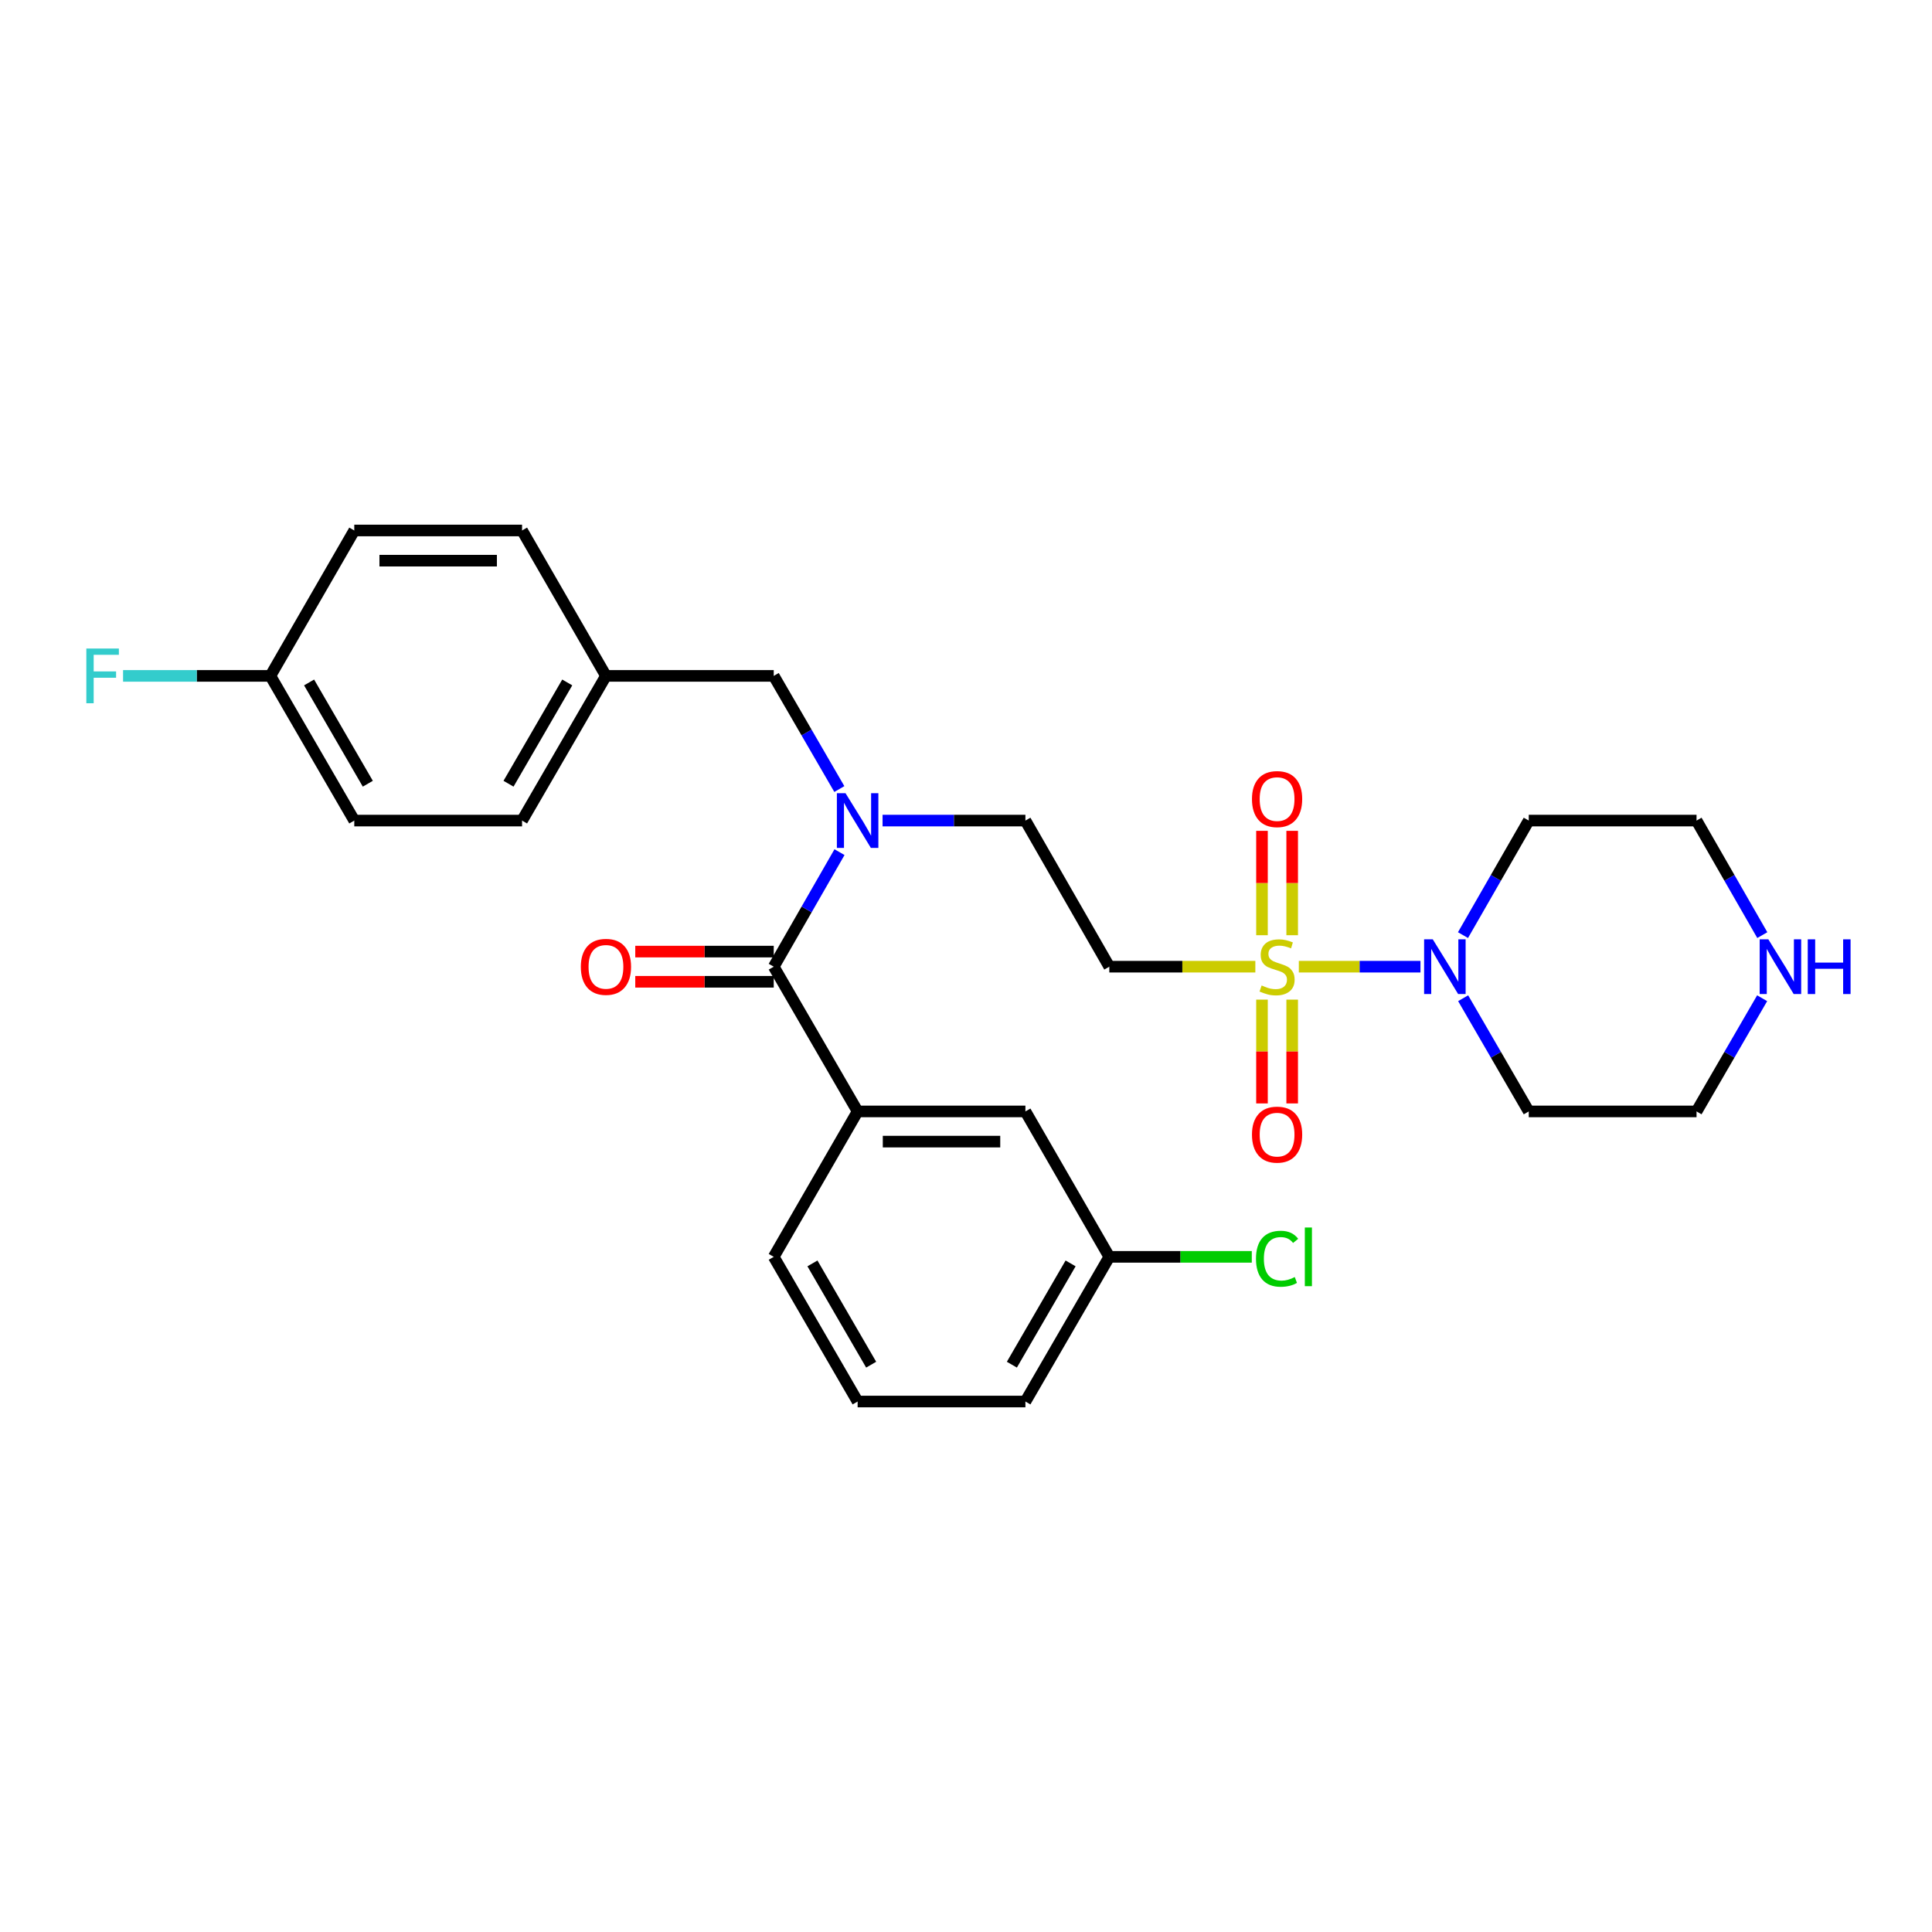 <?xml version='1.0' encoding='iso-8859-1'?>
<svg version='1.1' baseProfile='full'
              xmlns='http://www.w3.org/2000/svg'
                      xmlns:rdkit='http://www.rdkit.org/xml'
                      xmlns:xlink='http://www.w3.org/1999/xlink'
                  xml:space='preserve'
width='1000px' height='1000px' viewBox='0 0 1000 1000'>
<!-- END OF HEADER -->
<rect style='opacity:1.0;fill:#FFFFFF;stroke:none' width='1000' height='1000' x='0' y='0'> </rect>
<path class='bond-0' d='M 672.267,500.356 L 703.749,500.356' style='fill:none;fill-rule:evenodd;stroke:#CCCC00;stroke-width:6px;stroke-linecap:butt;stroke-linejoin:miter;stroke-opacity:1' />
<path class='bond-0' d='M 703.749,500.356 L 735.23,500.356' style='fill:none;fill-rule:evenodd;stroke:#0000FF;stroke-width:6px;stroke-linecap:butt;stroke-linejoin:miter;stroke-opacity:1' />
<path class='bond-2' d='M 649.765,500.356 L 611.969,500.356' style='fill:none;fill-rule:evenodd;stroke:#CCCC00;stroke-width:6px;stroke-linecap:butt;stroke-linejoin:miter;stroke-opacity:1' />
<path class='bond-2' d='M 611.969,500.356 L 574.172,500.356' style='fill:none;fill-rule:evenodd;stroke:#000000;stroke-width:6px;stroke-linecap:butt;stroke-linejoin:miter;stroke-opacity:1' />
<path class='bond-5' d='M 653.202,517.407 L 653.202,544.271' style='fill:none;fill-rule:evenodd;stroke:#CCCC00;stroke-width:6px;stroke-linecap:butt;stroke-linejoin:miter;stroke-opacity:1' />
<path class='bond-5' d='M 653.202,544.271 L 653.202,571.135' style='fill:none;fill-rule:evenodd;stroke:#FF0000;stroke-width:6px;stroke-linecap:butt;stroke-linejoin:miter;stroke-opacity:1' />
<path class='bond-5' d='M 668.831,517.407 L 668.831,544.271' style='fill:none;fill-rule:evenodd;stroke:#CCCC00;stroke-width:6px;stroke-linecap:butt;stroke-linejoin:miter;stroke-opacity:1' />
<path class='bond-5' d='M 668.831,544.271 L 668.831,571.135' style='fill:none;fill-rule:evenodd;stroke:#FF0000;stroke-width:6px;stroke-linecap:butt;stroke-linejoin:miter;stroke-opacity:1' />
<path class='bond-6' d='M 668.831,484.065 L 668.831,457.055' style='fill:none;fill-rule:evenodd;stroke:#CCCC00;stroke-width:6px;stroke-linecap:butt;stroke-linejoin:miter;stroke-opacity:1' />
<path class='bond-6' d='M 668.831,457.055 L 668.831,430.044' style='fill:none;fill-rule:evenodd;stroke:#FF0000;stroke-width:6px;stroke-linecap:butt;stroke-linejoin:miter;stroke-opacity:1' />
<path class='bond-6' d='M 653.202,484.065 L 653.202,457.055' style='fill:none;fill-rule:evenodd;stroke:#CCCC00;stroke-width:6px;stroke-linecap:butt;stroke-linejoin:miter;stroke-opacity:1' />
<path class='bond-6' d='M 653.202,457.055 L 653.202,430.044' style='fill:none;fill-rule:evenodd;stroke:#FF0000;stroke-width:6px;stroke-linecap:butt;stroke-linejoin:miter;stroke-opacity:1' />
<path class='bond-12' d='M 757.323,516.681 L 774.302,545.975' style='fill:none;fill-rule:evenodd;stroke:#0000FF;stroke-width:6px;stroke-linecap:butt;stroke-linejoin:miter;stroke-opacity:1' />
<path class='bond-12' d='M 774.302,545.975 L 791.282,575.27' style='fill:none;fill-rule:evenodd;stroke:#000000;stroke-width:6px;stroke-linecap:butt;stroke-linejoin:miter;stroke-opacity:1' />
<path class='bond-13' d='M 757.242,484.016 L 774.262,454.373' style='fill:none;fill-rule:evenodd;stroke:#0000FF;stroke-width:6px;stroke-linecap:butt;stroke-linejoin:miter;stroke-opacity:1' />
<path class='bond-13' d='M 774.262,454.373 L 791.282,424.73' style='fill:none;fill-rule:evenodd;stroke:#000000;stroke-width:6px;stroke-linecap:butt;stroke-linejoin:miter;stroke-opacity:1' />
<path class='bond-1' d='M 400.484,500.356 L 417.504,470.713' style='fill:none;fill-rule:evenodd;stroke:#000000;stroke-width:6px;stroke-linecap:butt;stroke-linejoin:miter;stroke-opacity:1' />
<path class='bond-1' d='M 417.504,470.713 L 434.524,441.07' style='fill:none;fill-rule:evenodd;stroke:#0000FF;stroke-width:6px;stroke-linecap:butt;stroke-linejoin:miter;stroke-opacity:1' />
<path class='bond-4' d='M 400.484,500.356 L 443.906,575.27' style='fill:none;fill-rule:evenodd;stroke:#000000;stroke-width:6px;stroke-linecap:butt;stroke-linejoin:miter;stroke-opacity:1' />
<path class='bond-9' d='M 400.484,492.542 L 364.648,492.542' style='fill:none;fill-rule:evenodd;stroke:#000000;stroke-width:6px;stroke-linecap:butt;stroke-linejoin:miter;stroke-opacity:1' />
<path class='bond-9' d='M 364.648,492.542 L 328.811,492.542' style='fill:none;fill-rule:evenodd;stroke:#FF0000;stroke-width:6px;stroke-linecap:butt;stroke-linejoin:miter;stroke-opacity:1' />
<path class='bond-9' d='M 400.484,508.17 L 364.648,508.17' style='fill:none;fill-rule:evenodd;stroke:#000000;stroke-width:6px;stroke-linecap:butt;stroke-linejoin:miter;stroke-opacity:1' />
<path class='bond-9' d='M 364.648,508.17 L 328.811,508.17' style='fill:none;fill-rule:evenodd;stroke:#FF0000;stroke-width:6px;stroke-linecap:butt;stroke-linejoin:miter;stroke-opacity:1' />
<path class='bond-7' d='M 574.172,500.356 L 530.75,424.73' style='fill:none;fill-rule:evenodd;stroke:#000000;stroke-width:6px;stroke-linecap:butt;stroke-linejoin:miter;stroke-opacity:1' />
<path class='bond-3' d='M 456.817,424.73 L 493.784,424.73' style='fill:none;fill-rule:evenodd;stroke:#0000FF;stroke-width:6px;stroke-linecap:butt;stroke-linejoin:miter;stroke-opacity:1' />
<path class='bond-3' d='M 493.784,424.73 L 530.75,424.73' style='fill:none;fill-rule:evenodd;stroke:#000000;stroke-width:6px;stroke-linecap:butt;stroke-linejoin:miter;stroke-opacity:1' />
<path class='bond-8' d='M 434.441,408.406 L 417.463,379.124' style='fill:none;fill-rule:evenodd;stroke:#0000FF;stroke-width:6px;stroke-linecap:butt;stroke-linejoin:miter;stroke-opacity:1' />
<path class='bond-8' d='M 417.463,379.124 L 400.484,349.842' style='fill:none;fill-rule:evenodd;stroke:#000000;stroke-width:6px;stroke-linecap:butt;stroke-linejoin:miter;stroke-opacity:1' />
<path class='bond-10' d='M 443.906,575.27 L 530.75,575.27' style='fill:none;fill-rule:evenodd;stroke:#000000;stroke-width:6px;stroke-linecap:butt;stroke-linejoin:miter;stroke-opacity:1' />
<path class='bond-10' d='M 456.933,590.899 L 517.724,590.899' style='fill:none;fill-rule:evenodd;stroke:#000000;stroke-width:6px;stroke-linecap:butt;stroke-linejoin:miter;stroke-opacity:1' />
<path class='bond-23' d='M 443.906,575.27 L 400.484,650.54' style='fill:none;fill-rule:evenodd;stroke:#000000;stroke-width:6px;stroke-linecap:butt;stroke-linejoin:miter;stroke-opacity:1' />
<path class='bond-14' d='M 400.484,349.842 L 313.64,349.842' style='fill:none;fill-rule:evenodd;stroke:#000000;stroke-width:6px;stroke-linecap:butt;stroke-linejoin:miter;stroke-opacity:1' />
<path class='bond-15' d='M 530.75,575.27 L 574.172,650.54' style='fill:none;fill-rule:evenodd;stroke:#000000;stroke-width:6px;stroke-linecap:butt;stroke-linejoin:miter;stroke-opacity:1' />
<path class='bond-11' d='M 912.166,484.016 L 895.146,454.373' style='fill:none;fill-rule:evenodd;stroke:#0000FF;stroke-width:6px;stroke-linecap:butt;stroke-linejoin:miter;stroke-opacity:1' />
<path class='bond-11' d='M 895.146,454.373 L 878.126,424.73' style='fill:none;fill-rule:evenodd;stroke:#000000;stroke-width:6px;stroke-linecap:butt;stroke-linejoin:miter;stroke-opacity:1' />
<path class='bond-28' d='M 912.086,516.681 L 895.106,545.975' style='fill:none;fill-rule:evenodd;stroke:#0000FF;stroke-width:6px;stroke-linecap:butt;stroke-linejoin:miter;stroke-opacity:1' />
<path class='bond-28' d='M 895.106,545.975 L 878.126,575.27' style='fill:none;fill-rule:evenodd;stroke:#000000;stroke-width:6px;stroke-linecap:butt;stroke-linejoin:miter;stroke-opacity:1' />
<path class='bond-24' d='M 791.282,575.27 L 878.126,575.27' style='fill:none;fill-rule:evenodd;stroke:#000000;stroke-width:6px;stroke-linecap:butt;stroke-linejoin:miter;stroke-opacity:1' />
<path class='bond-25' d='M 791.282,424.73 L 878.126,424.73' style='fill:none;fill-rule:evenodd;stroke:#000000;stroke-width:6px;stroke-linecap:butt;stroke-linejoin:miter;stroke-opacity:1' />
<path class='bond-19' d='M 313.64,349.842 L 270.218,274.572' style='fill:none;fill-rule:evenodd;stroke:#000000;stroke-width:6px;stroke-linecap:butt;stroke-linejoin:miter;stroke-opacity:1' />
<path class='bond-20' d='M 313.64,349.842 L 270.218,424.73' style='fill:none;fill-rule:evenodd;stroke:#000000;stroke-width:6px;stroke-linecap:butt;stroke-linejoin:miter;stroke-opacity:1' />
<path class='bond-20' d='M 293.607,353.236 L 263.211,405.657' style='fill:none;fill-rule:evenodd;stroke:#000000;stroke-width:6px;stroke-linecap:butt;stroke-linejoin:miter;stroke-opacity:1' />
<path class='bond-17' d='M 574.172,650.54 L 611.049,650.54' style='fill:none;fill-rule:evenodd;stroke:#000000;stroke-width:6px;stroke-linecap:butt;stroke-linejoin:miter;stroke-opacity:1' />
<path class='bond-17' d='M 611.049,650.54 L 647.925,650.54' style='fill:none;fill-rule:evenodd;stroke:#00CC00;stroke-width:6px;stroke-linecap:butt;stroke-linejoin:miter;stroke-opacity:1' />
<path class='bond-30' d='M 574.172,650.54 L 530.75,725.428' style='fill:none;fill-rule:evenodd;stroke:#000000;stroke-width:6px;stroke-linecap:butt;stroke-linejoin:miter;stroke-opacity:1' />
<path class='bond-30' d='M 554.139,653.934 L 523.743,706.355' style='fill:none;fill-rule:evenodd;stroke:#000000;stroke-width:6px;stroke-linecap:butt;stroke-linejoin:miter;stroke-opacity:1' />
<path class='bond-16' d='M 139.952,349.842 L 183.374,424.73' style='fill:none;fill-rule:evenodd;stroke:#000000;stroke-width:6px;stroke-linecap:butt;stroke-linejoin:miter;stroke-opacity:1' />
<path class='bond-16' d='M 159.986,353.236 L 190.382,405.657' style='fill:none;fill-rule:evenodd;stroke:#000000;stroke-width:6px;stroke-linecap:butt;stroke-linejoin:miter;stroke-opacity:1' />
<path class='bond-18' d='M 139.952,349.842 L 101.826,349.842' style='fill:none;fill-rule:evenodd;stroke:#000000;stroke-width:6px;stroke-linecap:butt;stroke-linejoin:miter;stroke-opacity:1' />
<path class='bond-18' d='M 101.826,349.842 L 63.7,349.842' style='fill:none;fill-rule:evenodd;stroke:#33CCCC;stroke-width:6px;stroke-linecap:butt;stroke-linejoin:miter;stroke-opacity:1' />
<path class='bond-29' d='M 139.952,349.842 L 183.374,274.572' style='fill:none;fill-rule:evenodd;stroke:#000000;stroke-width:6px;stroke-linecap:butt;stroke-linejoin:miter;stroke-opacity:1' />
<path class='bond-21' d='M 270.218,274.572 L 183.374,274.572' style='fill:none;fill-rule:evenodd;stroke:#000000;stroke-width:6px;stroke-linecap:butt;stroke-linejoin:miter;stroke-opacity:1' />
<path class='bond-21' d='M 257.192,290.201 L 196.401,290.201' style='fill:none;fill-rule:evenodd;stroke:#000000;stroke-width:6px;stroke-linecap:butt;stroke-linejoin:miter;stroke-opacity:1' />
<path class='bond-22' d='M 270.218,424.73 L 183.374,424.73' style='fill:none;fill-rule:evenodd;stroke:#000000;stroke-width:6px;stroke-linecap:butt;stroke-linejoin:miter;stroke-opacity:1' />
<path class='bond-26' d='M 400.484,650.54 L 443.906,725.428' style='fill:none;fill-rule:evenodd;stroke:#000000;stroke-width:6px;stroke-linecap:butt;stroke-linejoin:miter;stroke-opacity:1' />
<path class='bond-26' d='M 420.518,653.934 L 450.913,706.355' style='fill:none;fill-rule:evenodd;stroke:#000000;stroke-width:6px;stroke-linecap:butt;stroke-linejoin:miter;stroke-opacity:1' />
<path class='bond-27' d='M 443.906,725.428 L 530.75,725.428' style='fill:none;fill-rule:evenodd;stroke:#000000;stroke-width:6px;stroke-linecap:butt;stroke-linejoin:miter;stroke-opacity:1' />
<path  class='atom-0' d='M 653.016 510.076
Q 653.336 510.196, 654.656 510.756
Q 655.976 511.316, 657.416 511.676
Q 658.896 511.996, 660.336 511.996
Q 663.016 511.996, 664.576 510.716
Q 666.136 509.396, 666.136 507.116
Q 666.136 505.556, 665.336 504.596
Q 664.576 503.636, 663.376 503.116
Q 662.176 502.596, 660.176 501.996
Q 657.656 501.236, 656.136 500.516
Q 654.656 499.796, 653.576 498.276
Q 652.536 496.756, 652.536 494.196
Q 652.536 490.636, 654.936 488.436
Q 657.376 486.236, 662.176 486.236
Q 665.456 486.236, 669.176 487.796
L 668.256 490.876
Q 664.856 489.476, 662.296 489.476
Q 659.536 489.476, 658.016 490.636
Q 656.496 491.756, 656.536 493.716
Q 656.536 495.236, 657.296 496.156
Q 658.096 497.076, 659.216 497.596
Q 660.376 498.116, 662.296 498.716
Q 664.856 499.516, 666.376 500.316
Q 667.896 501.116, 668.976 502.756
Q 670.096 504.356, 670.096 507.116
Q 670.096 511.036, 667.456 513.156
Q 664.856 515.236, 660.496 515.236
Q 657.976 515.236, 656.056 514.676
Q 654.176 514.156, 651.936 513.236
L 653.016 510.076
' fill='#CCCC00'/>
<path  class='atom-1' d='M 741.6 486.196
L 750.88 501.196
Q 751.8 502.676, 753.28 505.356
Q 754.76 508.036, 754.84 508.196
L 754.84 486.196
L 758.6 486.196
L 758.6 514.516
L 754.72 514.516
L 744.76 498.116
Q 743.6 496.196, 742.36 493.996
Q 741.16 491.796, 740.8 491.116
L 740.8 514.516
L 737.12 514.516
L 737.12 486.196
L 741.6 486.196
' fill='#0000FF'/>
<path  class='atom-4' d='M 437.646 410.57
L 446.926 425.57
Q 447.846 427.05, 449.326 429.73
Q 450.806 432.41, 450.886 432.57
L 450.886 410.57
L 454.646 410.57
L 454.646 438.89
L 450.766 438.89
L 440.806 422.49
Q 439.646 420.57, 438.406 418.37
Q 437.206 416.17, 436.846 415.49
L 436.846 438.89
L 433.166 438.89
L 433.166 410.57
L 437.646 410.57
' fill='#0000FF'/>
<path  class='atom-6' d='M 648.016 587.28
Q 648.016 580.48, 651.376 576.68
Q 654.736 572.88, 661.016 572.88
Q 667.296 572.88, 670.656 576.68
Q 674.016 580.48, 674.016 587.28
Q 674.016 594.16, 670.616 598.08
Q 667.216 601.96, 661.016 601.96
Q 654.776 601.96, 651.376 598.08
Q 648.016 594.2, 648.016 587.28
M 661.016 598.76
Q 665.336 598.76, 667.656 595.88
Q 670.016 592.96, 670.016 587.28
Q 670.016 581.72, 667.656 578.92
Q 665.336 576.08, 661.016 576.08
Q 656.696 576.08, 654.336 578.88
Q 652.016 581.68, 652.016 587.28
Q 652.016 593, 654.336 595.88
Q 656.696 598.76, 661.016 598.76
' fill='#FF0000'/>
<path  class='atom-7' d='M 648.016 413.601
Q 648.016 406.801, 651.376 403.001
Q 654.736 399.201, 661.016 399.201
Q 667.296 399.201, 670.656 403.001
Q 674.016 406.801, 674.016 413.601
Q 674.016 420.481, 670.616 424.401
Q 667.216 428.281, 661.016 428.281
Q 654.776 428.281, 651.376 424.401
Q 648.016 420.521, 648.016 413.601
M 661.016 425.081
Q 665.336 425.081, 667.656 422.201
Q 670.016 419.281, 670.016 413.601
Q 670.016 408.041, 667.656 405.241
Q 665.336 402.401, 661.016 402.401
Q 656.696 402.401, 654.336 405.201
Q 652.016 408.001, 652.016 413.601
Q 652.016 419.321, 654.336 422.201
Q 656.696 425.081, 661.016 425.081
' fill='#FF0000'/>
<path  class='atom-10' d='M 300.64 500.436
Q 300.64 493.636, 304 489.836
Q 307.36 486.036, 313.64 486.036
Q 319.92 486.036, 323.28 489.836
Q 326.64 493.636, 326.64 500.436
Q 326.64 507.316, 323.24 511.236
Q 319.84 515.116, 313.64 515.116
Q 307.4 515.116, 304 511.236
Q 300.64 507.356, 300.64 500.436
M 313.64 511.916
Q 317.96 511.916, 320.28 509.036
Q 322.64 506.116, 322.64 500.436
Q 322.64 494.876, 320.28 492.076
Q 317.96 489.236, 313.64 489.236
Q 309.32 489.236, 306.96 492.036
Q 304.64 494.836, 304.64 500.436
Q 304.64 506.156, 306.96 509.036
Q 309.32 511.916, 313.64 511.916
' fill='#FF0000'/>
<path  class='atom-12' d='M 915.288 486.196
L 924.568 501.196
Q 925.488 502.676, 926.968 505.356
Q 928.448 508.036, 928.528 508.196
L 928.528 486.196
L 932.288 486.196
L 932.288 514.516
L 928.408 514.516
L 918.448 498.116
Q 917.288 496.196, 916.048 493.996
Q 914.848 491.796, 914.488 491.116
L 914.488 514.516
L 910.808 514.516
L 910.808 486.196
L 915.288 486.196
' fill='#0000FF'/>
<path  class='atom-12' d='M 935.688 486.196
L 939.528 486.196
L 939.528 498.236
L 954.008 498.236
L 954.008 486.196
L 957.848 486.196
L 957.848 514.516
L 954.008 514.516
L 954.008 501.436
L 939.528 501.436
L 939.528 514.516
L 935.688 514.516
L 935.688 486.196
' fill='#0000FF'/>
<path  class='atom-18' d='M 650.096 651.52
Q 650.096 644.48, 653.376 640.8
Q 656.696 637.08, 662.976 637.08
Q 668.816 637.08, 671.936 641.2
L 669.296 643.36
Q 667.016 640.36, 662.976 640.36
Q 658.696 640.36, 656.416 643.24
Q 654.176 646.08, 654.176 651.52
Q 654.176 657.12, 656.496 660
Q 658.856 662.88, 663.416 662.88
Q 666.536 662.88, 670.176 661
L 671.296 664
Q 669.816 664.96, 667.576 665.52
Q 665.336 666.08, 662.856 666.08
Q 656.696 666.08, 653.376 662.32
Q 650.096 658.56, 650.096 651.52
' fill='#00CC00'/>
<path  class='atom-18' d='M 675.376 635.36
L 679.056 635.36
L 679.056 665.72
L 675.376 665.72
L 675.376 635.36
' fill='#00CC00'/>
<path  class='atom-19' d='M 44.688 335.682
L 61.528 335.682
L 61.528 338.922
L 48.488 338.922
L 48.488 347.522
L 60.088 347.522
L 60.088 350.802
L 48.488 350.802
L 48.488 364.002
L 44.688 364.002
L 44.688 335.682
' fill='#33CCCC'/>
</svg>
